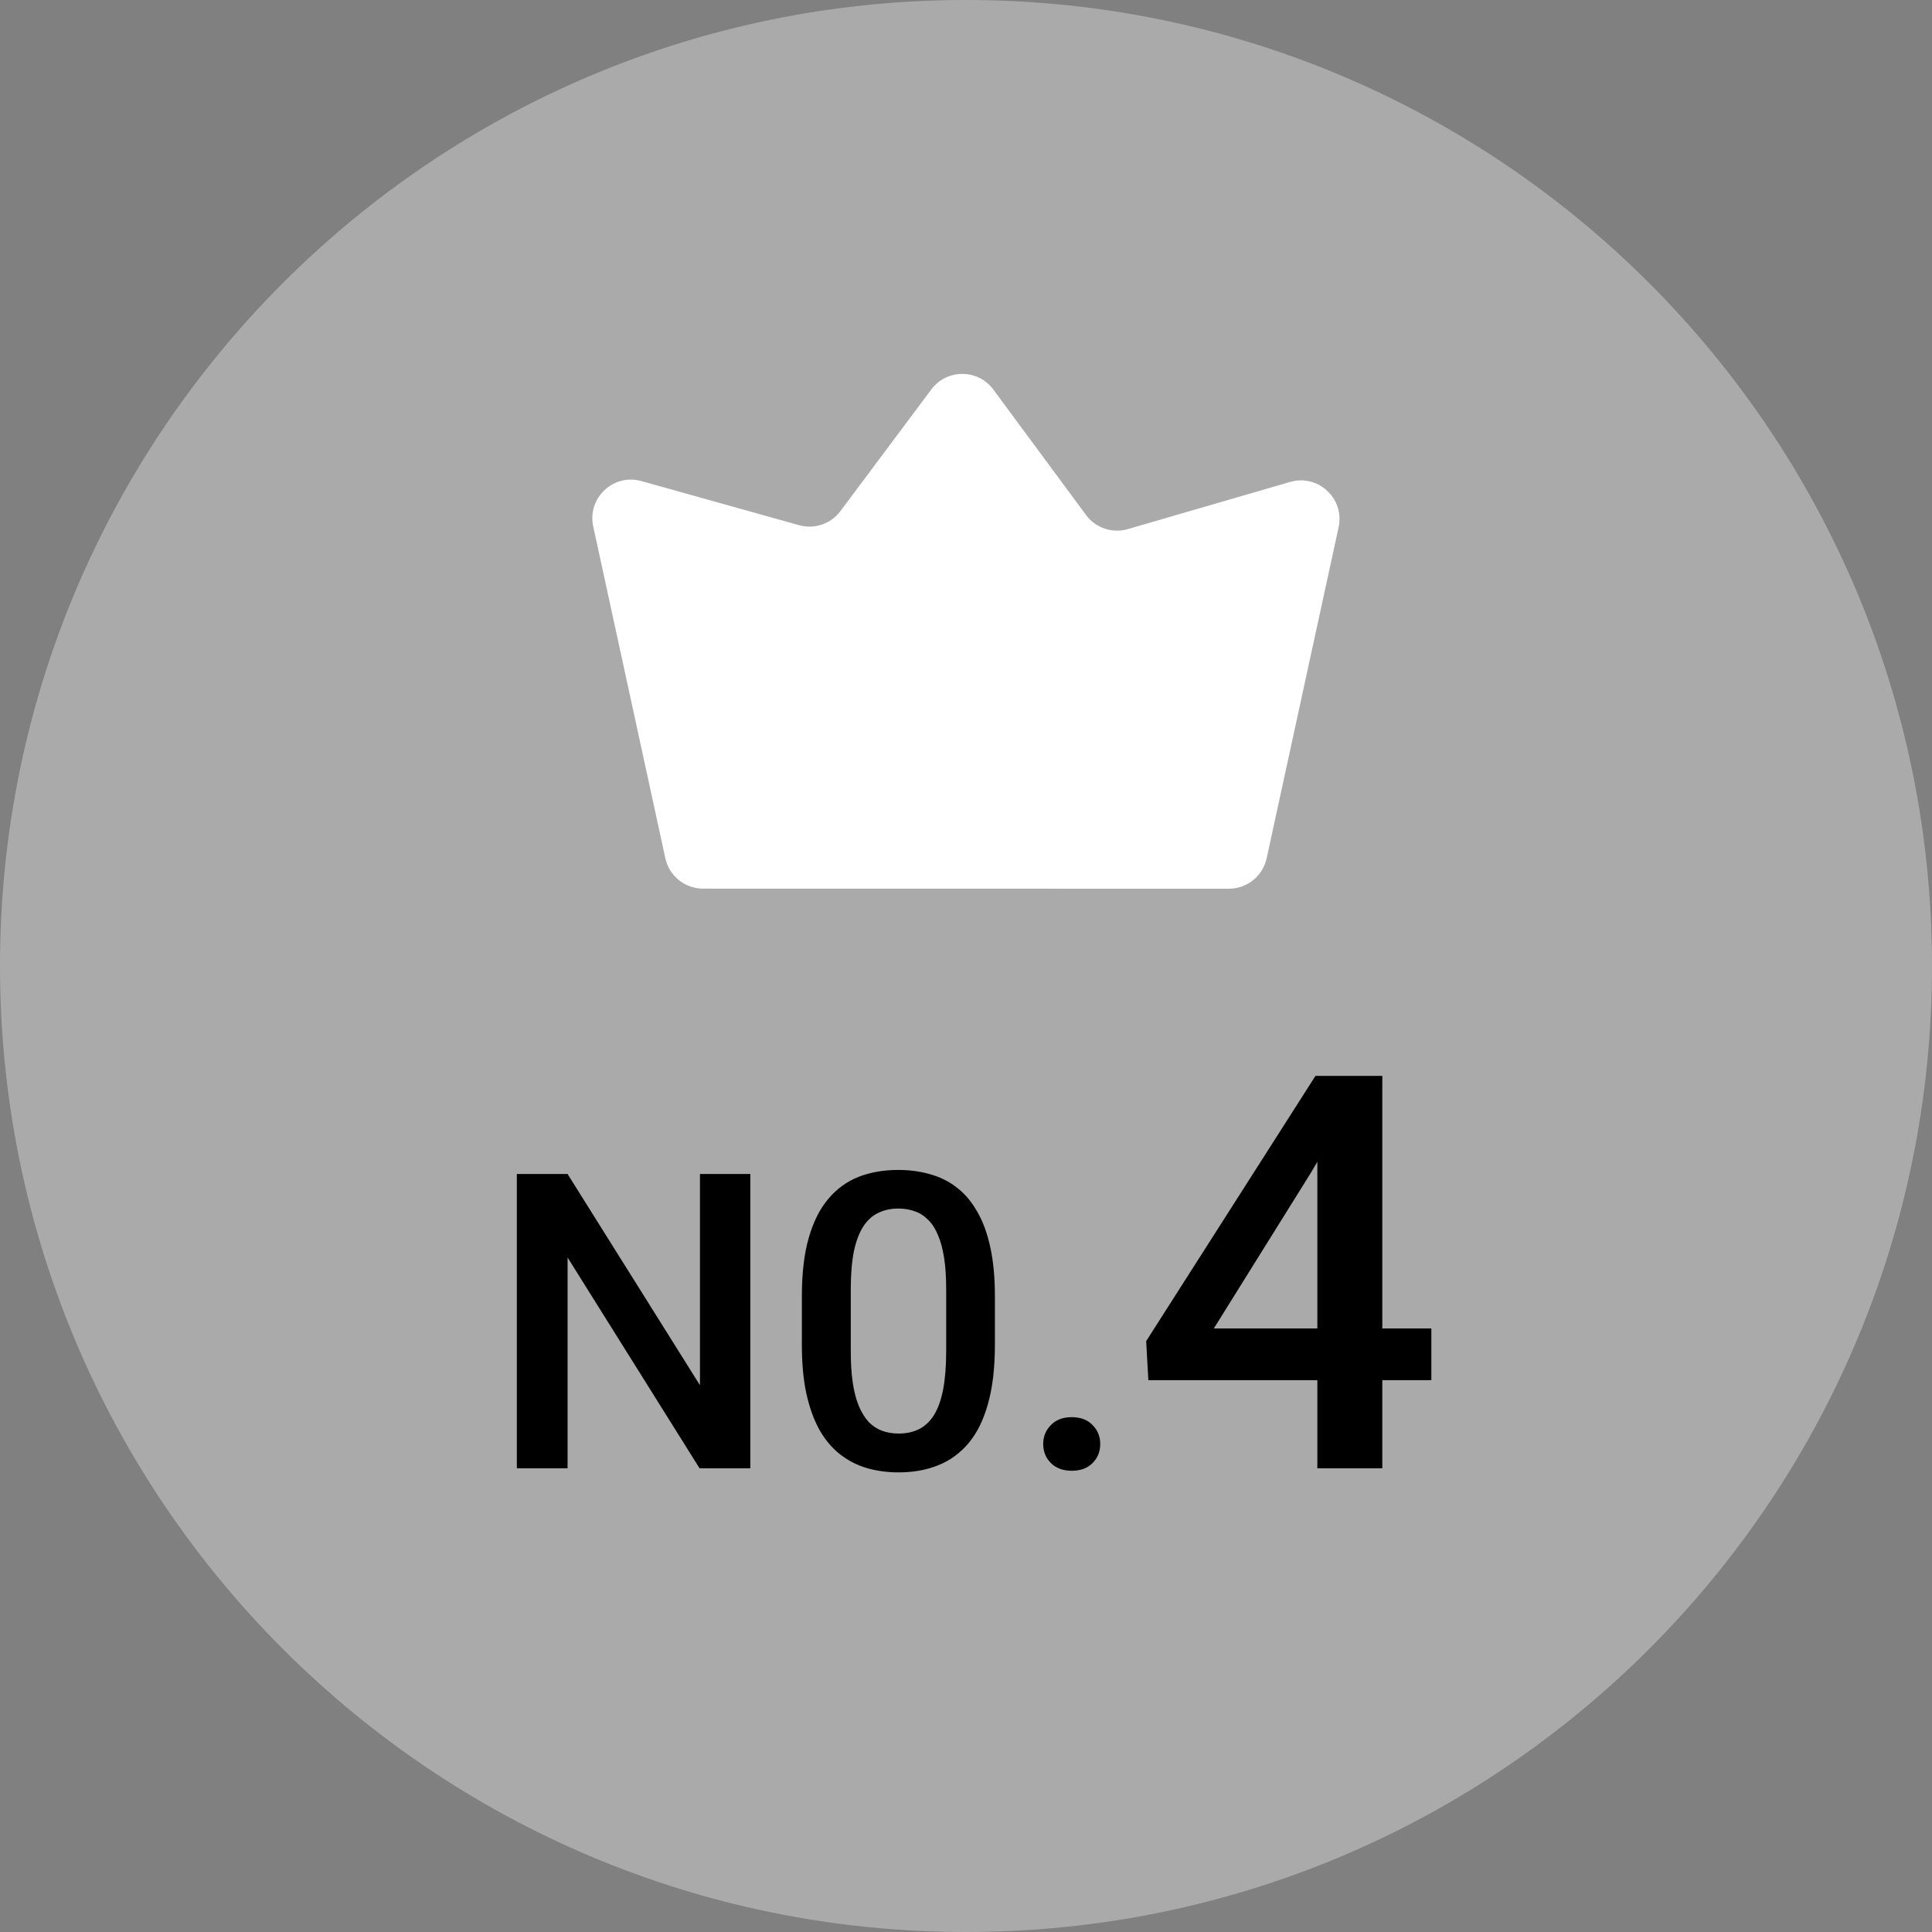 <svg width="50" height="50" viewBox="0 0 50 50" fill="none" xmlns="http://www.w3.org/2000/svg">
<rect x="0" y="0" width="50" height="50" fill="#808080" stroke="none"/>
<path d="M25 50C38.807 50 50 38.807 50 25C50 11.193 38.807 0 25 0C11.193 0 0 11.193 0 25C0 38.807 11.193 50 25 50Z" fill="#AAAAAA"/>
<path d="M31.804 23C32.274 23 32.681 22.672 32.781 22.212L34.643 13.646C34.804 12.905 34.115 12.261 33.387 12.473L29.189 13.693C28.786 13.81 28.354 13.664 28.105 13.327L25.709 10.083C25.31 9.543 24.504 9.541 24.103 10.078L21.75 13.227C21.503 13.558 21.078 13.703 20.68 13.592L16.599 12.45C15.874 12.247 15.193 12.889 15.353 13.626L17.219 22.211C17.319 22.671 17.726 22.998 18.196 22.998L31.804 23Z" fill="white"/>
<path d="M37.043 34.38V35.719H29.719L29.663 34.708L34.044 27.844H35.39L33.932 30.341L31.414 34.38H37.043ZM35.774 27.844V38H34.093V27.844H35.774Z" fill="black"/>
<path d="M26.998 37.372C26.998 37.177 27.065 37.013 27.197 36.88C27.33 36.744 27.509 36.676 27.736 36.676C27.966 36.676 28.146 36.744 28.275 36.88C28.408 37.013 28.474 37.177 28.474 37.372C28.474 37.568 28.408 37.731 28.275 37.864C28.146 37.996 27.966 38.063 27.736 38.063C27.509 38.063 27.33 37.996 27.197 37.864C27.065 37.731 26.998 37.568 26.998 37.372Z" fill="black"/>
<path d="M25.748 33.553V34.798C25.748 35.395 25.689 35.904 25.57 36.326C25.455 36.744 25.288 37.084 25.068 37.346C24.848 37.608 24.585 37.8 24.278 37.922C23.975 38.044 23.635 38.105 23.258 38.105C22.958 38.105 22.679 38.066 22.421 37.99C22.166 37.913 21.936 37.792 21.73 37.629C21.524 37.465 21.348 37.254 21.202 36.996C21.059 36.734 20.947 36.422 20.867 36.059C20.79 35.696 20.752 35.276 20.752 34.798V33.553C20.752 32.953 20.811 32.448 20.93 32.036C21.048 31.621 21.218 31.284 21.437 31.026C21.657 30.765 21.919 30.575 22.222 30.456C22.529 30.337 22.871 30.278 23.247 30.278C23.551 30.278 23.83 30.317 24.084 30.393C24.343 30.466 24.573 30.583 24.775 30.744C24.981 30.904 25.155 31.113 25.298 31.372C25.445 31.626 25.556 31.935 25.633 32.298C25.71 32.657 25.748 33.075 25.748 33.553ZM24.487 34.976V33.365C24.487 33.061 24.47 32.795 24.435 32.564C24.4 32.331 24.348 32.134 24.278 31.973C24.212 31.809 24.128 31.677 24.027 31.576C23.926 31.471 23.811 31.396 23.682 31.351C23.553 31.302 23.408 31.277 23.247 31.277C23.052 31.277 22.878 31.316 22.724 31.392C22.571 31.466 22.442 31.584 22.337 31.748C22.233 31.912 22.152 32.128 22.096 32.397C22.044 32.662 22.018 32.985 22.018 33.365V34.976C22.018 35.283 22.035 35.553 22.07 35.787C22.105 36.021 22.157 36.221 22.227 36.389C22.297 36.553 22.381 36.689 22.478 36.797C22.579 36.901 22.695 36.978 22.824 37.027C22.956 37.076 23.101 37.1 23.258 37.1C23.457 37.1 23.633 37.062 23.786 36.985C23.94 36.908 24.069 36.786 24.173 36.619C24.278 36.448 24.357 36.227 24.409 35.955C24.461 35.682 24.487 35.356 24.487 34.976Z" fill="black"/>
<path d="M19.418 30.383V38H18.105L14.689 32.544V38H13.376V30.383H14.689L18.115 35.85V30.383H19.418Z" fill="black"/>
</svg>
